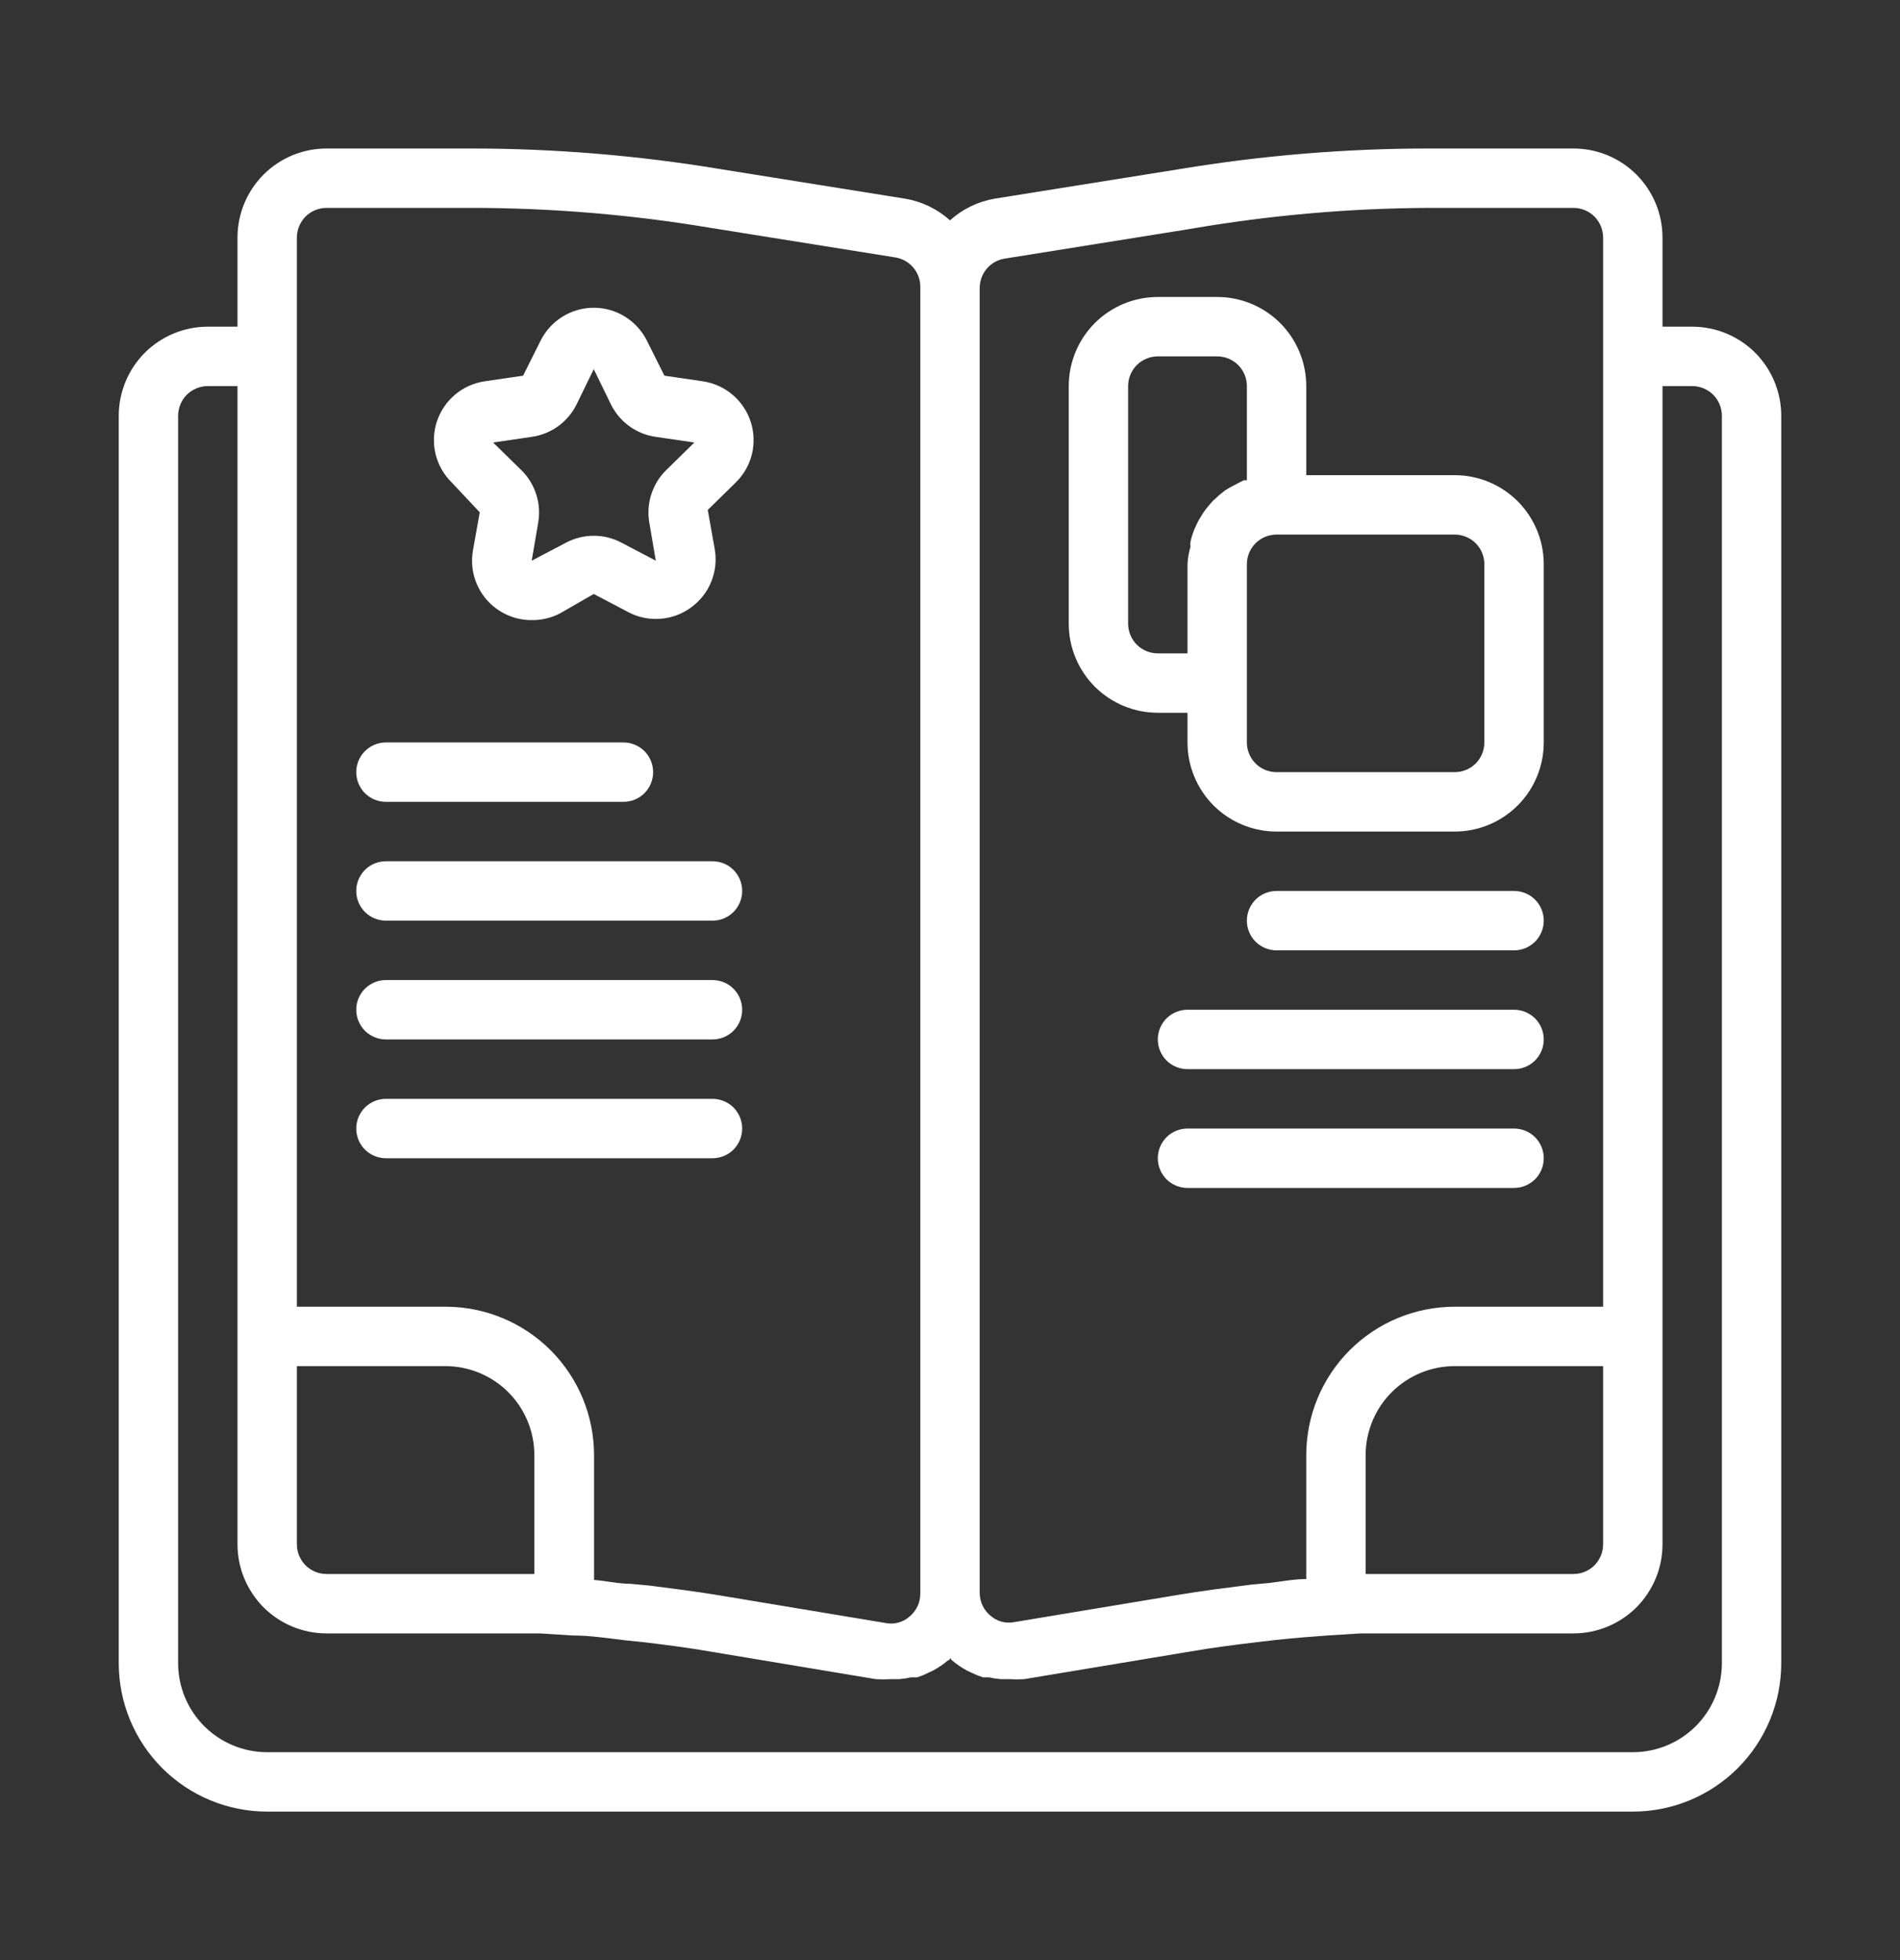 <?xml version="1.0" encoding="UTF-8"?>
<svg xmlns="http://www.w3.org/2000/svg" width="32" height="33" viewBox="0 0 32 33" fill="none">
  <rect x="0" y="0" width="32" height="33" fill="#333333" stroke="none"/>
  <path d="M28.5 5.5H28V4C28 3.602 27.842 3.221 27.561 2.939C27.279 2.658 26.898 2.5 26.5 2.5H24.07C22.666 2.5 21.265 2.616 19.88 2.845L16.75 3.345C16.471 3.393 16.21 3.52 16 3.71C15.788 3.519 15.526 3.392 15.245 3.345L12.12 2.845C10.735 2.616 9.334 2.5 7.93 2.5H5.5C5.102 2.5 4.721 2.658 4.439 2.939C4.158 3.221 4 3.602 4 4V5.5H3.5C3.102 5.5 2.721 5.658 2.439 5.939C2.158 6.221 2 6.602 2 7V28C2 28.663 2.263 29.299 2.732 29.768C3.201 30.237 3.837 30.5 4.5 30.5H27.5C28.163 30.5 28.799 30.237 29.268 29.768C29.737 29.299 30 28.663 30 28V7C30 6.602 29.842 6.221 29.561 5.939C29.279 5.658 28.898 5.5 28.5 5.5ZM16.915 4.355L20.04 3.855C21.371 3.625 22.719 3.506 24.07 3.5H26.5C26.633 3.5 26.76 3.553 26.854 3.646C26.947 3.74 27 3.867 27 4V22H24.5C23.837 22 23.201 22.263 22.732 22.732C22.263 23.201 22 23.837 22 24.5V26.585C21.795 26.585 21.59 26.625 21.385 26.65L21.065 26.68C20.67 26.73 20.27 26.78 19.88 26.845L17.08 27.31C17.009 27.324 16.936 27.321 16.867 27.302C16.798 27.283 16.734 27.248 16.68 27.2C16.624 27.154 16.579 27.096 16.548 27.03C16.517 26.964 16.501 26.893 16.5 26.82V4.845C16.501 4.728 16.543 4.614 16.618 4.525C16.694 4.435 16.799 4.375 16.915 4.355ZM23.105 26.5H23V24.5C23 24.102 23.158 23.721 23.439 23.439C23.721 23.158 24.102 23 24.5 23H27V26C27 26.133 26.947 26.26 26.854 26.354C26.76 26.447 26.633 26.5 26.5 26.5H24.07C23.74 26.5 23.415 26.5 23.105 26.5ZM5 4C5 3.867 5.053 3.74 5.146 3.646C5.24 3.553 5.367 3.5 5.5 3.5H7.93C9.28 3.5 10.628 3.612 11.96 3.835L15.085 4.335C15.202 4.355 15.309 4.417 15.385 4.508C15.461 4.6 15.502 4.716 15.5 4.835V26.835C15.499 26.908 15.483 26.979 15.452 27.045C15.421 27.11 15.376 27.169 15.32 27.215C15.266 27.264 15.201 27.299 15.13 27.318C15.06 27.337 14.986 27.339 14.915 27.325L12.12 26.86C11.73 26.795 11.335 26.745 10.94 26.695L10.62 26.665C10.415 26.665 10.21 26.615 10.005 26.6V24.5C10.005 23.837 9.742 23.201 9.273 22.732C8.804 22.263 8.168 22 7.505 22H5V4ZM5 23H7.5C7.898 23 8.279 23.158 8.561 23.439C8.842 23.721 9 24.102 9 24.5V26.5H8.895C8.58 26.5 8.26 26.5 7.93 26.5H5.5C5.367 26.5 5.24 26.447 5.146 26.354C5.053 26.26 5 26.133 5 26V23ZM29 28C29 28.398 28.842 28.779 28.561 29.061C28.279 29.342 27.898 29.5 27.5 29.5H4.5C4.102 29.5 3.721 29.342 3.439 29.061C3.158 28.779 3 28.398 3 28V7C3 6.867 3.053 6.74 3.146 6.646C3.24 6.553 3.367 6.5 3.5 6.5H4V26C4 26.398 4.158 26.779 4.439 27.061C4.721 27.342 5.102 27.5 5.5 27.5H7.93C8.24 27.5 8.555 27.5 8.865 27.5H9.095L9.645 27.535C9.94 27.535 10.23 27.58 10.52 27.615L10.815 27.645C11.2 27.69 11.585 27.74 11.96 27.805L14.75 28.27C14.835 28.275 14.92 28.275 15.005 28.27H15.045H15.145C15.211 28.265 15.276 28.255 15.34 28.24H15.445C15.509 28.22 15.57 28.195 15.63 28.165L15.715 28.125C15.804 28.077 15.888 28.02 15.965 27.955C15.965 27.955 15.99 27.955 16 27.925C16.01 27.895 16 27.925 16.035 27.955C16.112 28.02 16.196 28.077 16.285 28.125L16.37 28.165C16.431 28.195 16.495 28.22 16.56 28.24H16.66C16.724 28.255 16.789 28.265 16.855 28.27H16.955H17C17.083 28.275 17.167 28.275 17.25 28.27L20.045 27.805C20.42 27.74 20.805 27.69 21.19 27.645L21.49 27.61C21.775 27.58 22.065 27.555 22.355 27.535L22.915 27.5H23.135C23.45 27.5 23.765 27.5 24.075 27.5H26.5C26.898 27.5 27.279 27.342 27.561 27.061C27.842 26.779 28 26.398 28 26V6.5H28.5C28.633 6.5 28.76 6.553 28.854 6.646C28.947 6.74 29 6.867 29 7V28Z" fill="white"></path>
  <path d="M8.08 8.625L7.965 9.27C7.94 9.415 7.947 9.563 7.986 9.705C8.025 9.847 8.095 9.978 8.19 10.09C8.286 10.202 8.405 10.291 8.539 10.351C8.672 10.412 8.818 10.442 8.965 10.44C9.129 10.441 9.29 10.401 9.435 10.325L10 10L10.58 10.305C10.745 10.393 10.932 10.432 11.118 10.418C11.305 10.405 11.484 10.34 11.635 10.23C11.79 10.119 11.91 9.966 11.981 9.789C12.052 9.611 12.071 9.418 12.035 9.23L11.92 8.585L12.39 8.125C12.523 7.995 12.618 7.83 12.663 7.65C12.707 7.469 12.701 7.279 12.644 7.102C12.586 6.925 12.481 6.767 12.339 6.647C12.197 6.526 12.024 6.448 11.84 6.42L11.19 6.325L10.895 5.735C10.812 5.569 10.684 5.429 10.526 5.331C10.368 5.233 10.186 5.181 10 5.181C9.814 5.181 9.632 5.233 9.474 5.331C9.316 5.429 9.188 5.569 9.105 5.735L8.81 6.325L8.16 6.42C7.976 6.448 7.803 6.526 7.661 6.647C7.519 6.767 7.414 6.925 7.356 7.102C7.299 7.279 7.293 7.469 7.337 7.65C7.382 7.83 7.477 7.995 7.61 8.125L8.08 8.625ZM8.955 7.355C9.116 7.332 9.268 7.271 9.4 7.176C9.531 7.081 9.638 6.955 9.71 6.81L10 6.215L10.29 6.81C10.362 6.955 10.469 7.081 10.6 7.176C10.732 7.271 10.884 7.332 11.045 7.355L11.695 7.45L11.225 7.91C11.108 8.023 11.021 8.163 10.971 8.317C10.92 8.471 10.908 8.635 10.935 8.795L11.045 9.44L10.465 9.135C10.322 9.06 10.162 9.02 10 9.02C9.838 9.02 9.678 9.06 9.535 9.135L8.955 9.44L9.065 8.795C9.092 8.635 9.08 8.471 9.029 8.317C8.979 8.163 8.892 8.023 8.775 7.91L8.305 7.45L8.955 7.355Z" fill="white"></path>
  <path d="M19.5 12H20V12.5C20 12.898 20.158 13.279 20.439 13.561C20.721 13.842 21.102 14 21.5 14H24.5C24.898 14 25.279 13.842 25.561 13.561C25.842 13.279 26 12.898 26 12.5V9.5C26 9.102 25.842 8.721 25.561 8.439C25.279 8.158 24.898 8 24.5 8H22V6.5C22 6.102 21.842 5.721 21.561 5.439C21.279 5.158 20.898 5 20.5 5H19.5C19.102 5 18.721 5.158 18.439 5.439C18.158 5.721 18 6.102 18 6.5V10.5C18 10.898 18.158 11.279 18.439 11.561C18.721 11.842 19.102 12 19.5 12ZM25 9.5V12.5C25 12.633 24.947 12.76 24.854 12.854C24.76 12.947 24.633 13 24.5 13H21.5C21.367 13 21.24 12.947 21.146 12.854C21.053 12.76 21 12.633 21 12.5V9.5C21 9.367 21.053 9.24 21.146 9.146C21.24 9.053 21.367 9 21.5 9H24.5C24.633 9 24.76 9.053 24.854 9.146C24.947 9.24 25 9.367 25 9.5ZM19 6.5C19 6.367 19.053 6.24 19.146 6.146C19.24 6.053 19.367 6 19.5 6H20.5C20.633 6 20.76 6.053 20.854 6.146C20.947 6.24 21 6.367 21 6.5V8.085H20.95L20.87 8.125L20.71 8.21L20.635 8.255C20.577 8.298 20.522 8.344 20.47 8.395L20.435 8.425C20.376 8.488 20.321 8.555 20.27 8.625L20.23 8.69C20.195 8.744 20.165 8.801 20.14 8.86C20.126 8.886 20.114 8.912 20.105 8.94C20.081 9 20.063 9.062 20.05 9.125C20.047 9.152 20.047 9.178 20.05 9.205C20.022 9.301 20.005 9.4 20 9.5V11H19.5C19.367 11 19.24 10.947 19.146 10.854C19.053 10.76 19 10.633 19 10.5V6.5Z" fill="white"></path>
  <path d="M6.5 13.5H10.5C10.633 13.5 10.76 13.447 10.854 13.354C10.947 13.26 11 13.133 11 13C11 12.867 10.947 12.74 10.854 12.646C10.76 12.553 10.633 12.5 10.5 12.5H6.5C6.367 12.5 6.24 12.553 6.146 12.646C6.053 12.74 6 12.867 6 13C6 13.133 6.053 13.26 6.146 13.354C6.24 13.447 6.367 13.5 6.5 13.5Z" fill="white"></path>
  <path d="M25.5 15H21.5C21.367 15 21.24 15.053 21.146 15.146C21.053 15.24 21 15.367 21 15.5C21 15.633 21.053 15.76 21.146 15.854C21.24 15.947 21.367 16 21.5 16H25.5C25.633 16 25.76 15.947 25.854 15.854C25.947 15.76 26 15.633 26 15.5C26 15.367 25.947 15.24 25.854 15.146C25.76 15.053 25.633 15 25.5 15Z" fill="white"></path>
  <path d="M6.5 15.5H12C12.133 15.5 12.26 15.447 12.354 15.354C12.447 15.26 12.5 15.133 12.5 15C12.5 14.867 12.447 14.74 12.354 14.646C12.26 14.553 12.133 14.5 12 14.5H6.5C6.367 14.5 6.24 14.553 6.146 14.646C6.053 14.74 6 14.867 6 15C6 15.133 6.053 15.26 6.146 15.354C6.24 15.447 6.367 15.5 6.5 15.5Z" fill="white"></path>
  <path d="M25.5 17H20C19.867 17 19.74 17.053 19.646 17.146C19.553 17.24 19.5 17.367 19.5 17.5C19.5 17.633 19.553 17.76 19.646 17.854C19.74 17.947 19.867 18 20 18H25.5C25.633 18 25.76 17.947 25.854 17.854C25.947 17.76 26 17.633 26 17.5C26 17.367 25.947 17.24 25.854 17.146C25.76 17.053 25.633 17 25.5 17Z" fill="white"></path>
  <path d="M25.5 19H20C19.867 19 19.74 19.053 19.646 19.146C19.553 19.24 19.5 19.367 19.5 19.5C19.5 19.633 19.553 19.76 19.646 19.854C19.74 19.947 19.867 20 20 20H25.5C25.633 20 25.76 19.947 25.854 19.854C25.947 19.76 26 19.633 26 19.5C26 19.367 25.947 19.24 25.854 19.146C25.76 19.053 25.633 19 25.5 19Z" fill="white"></path>
  <path d="M6.5 17.5H12C12.133 17.5 12.26 17.447 12.354 17.354C12.447 17.26 12.5 17.133 12.5 17C12.5 16.867 12.447 16.74 12.354 16.646C12.26 16.553 12.133 16.5 12 16.5H6.5C6.367 16.5 6.24 16.553 6.146 16.646C6.053 16.74 6 16.867 6 17C6 17.133 6.053 17.26 6.146 17.354C6.24 17.447 6.367 17.5 6.5 17.5Z" fill="white"></path>
  <path d="M6.5 19.5H12C12.133 19.5 12.26 19.447 12.354 19.354C12.447 19.26 12.5 19.133 12.5 19C12.5 18.867 12.447 18.74 12.354 18.646C12.26 18.553 12.133 18.5 12 18.5H6.5C6.367 18.5 6.24 18.553 6.146 18.646C6.053 18.74 6 18.867 6 19C6 19.133 6.053 19.26 6.146 19.354C6.24 19.447 6.367 19.5 6.5 19.5Z" fill="white"></path>
</svg>
